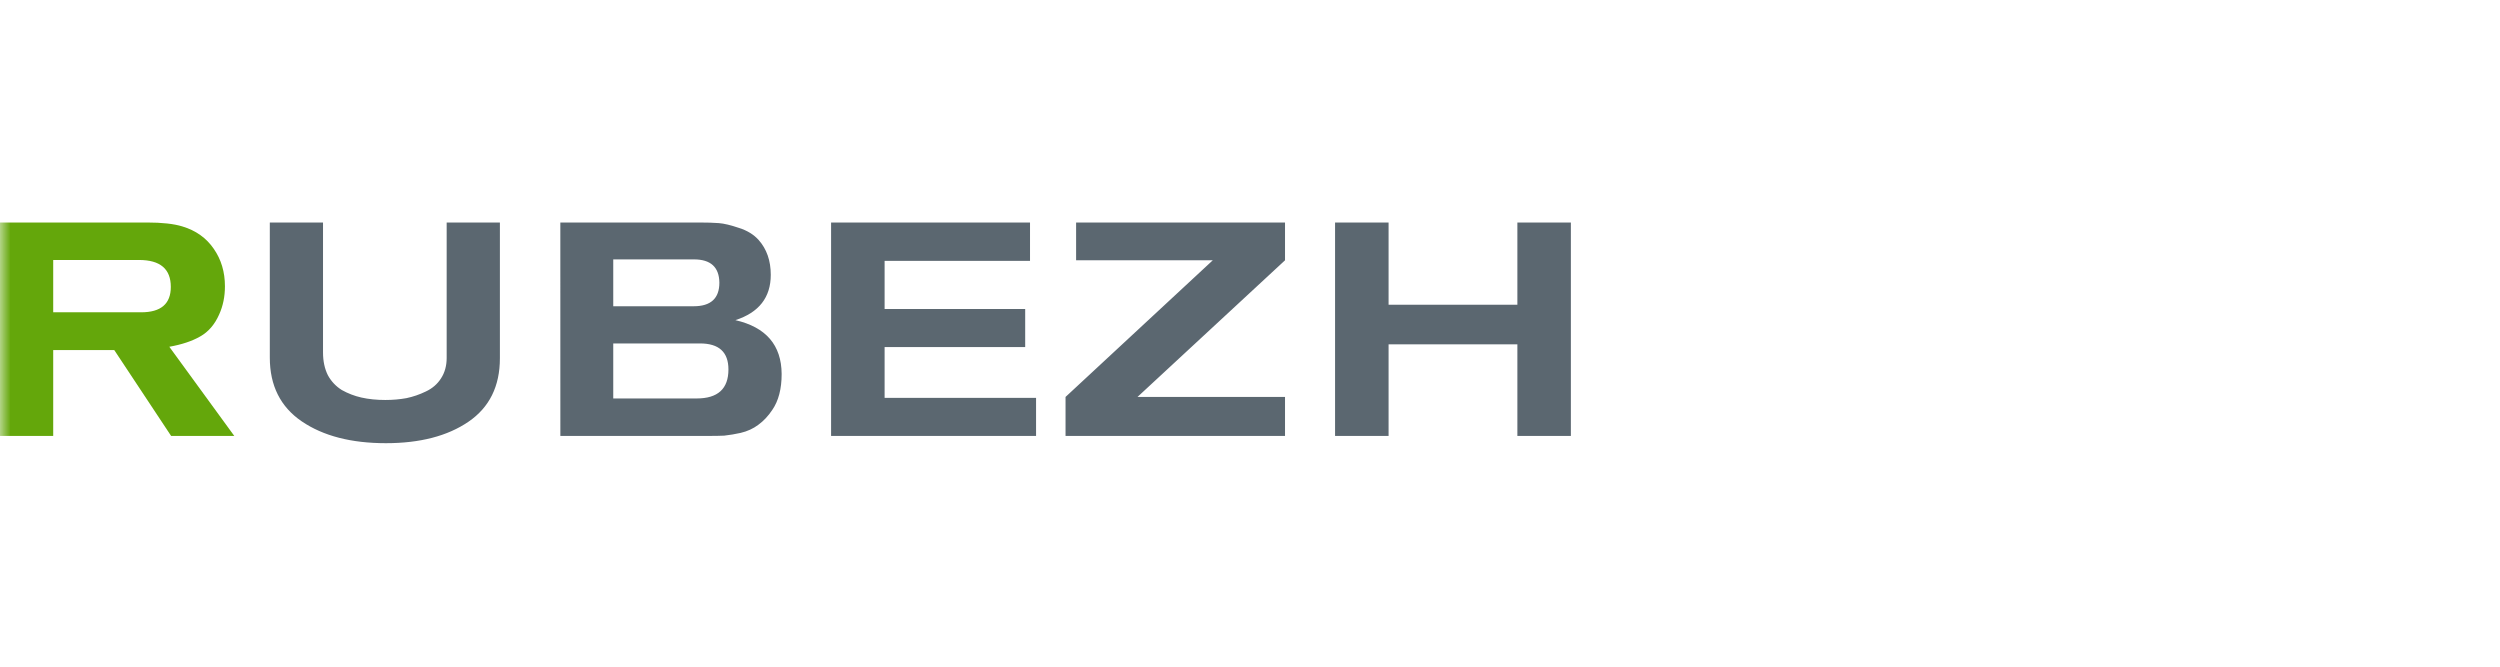 <?xml version="1.0" encoding="UTF-8"?> <svg xmlns="http://www.w3.org/2000/svg" width="120" height="32" viewBox="0 0 120 32" fill="none"><g clip-path="url(#clip0_2477_2951)"><mask id="mask0_2477_2951" style="mask-type:alpha" maskUnits="userSpaceOnUse" x="0" y="6" width="76" height="20"><path d="M0 6.5H76V25.5H0V6.5Z" fill="#C4C4C4"></path></mask><g mask="url(#mask0_2477_2951)"><path d="M11.246 20.925H8.214L5.485 16.804H2.554V20.925H0V10.68H7.053C7.779 10.68 8.344 10.743 8.751 10.868C9.399 11.062 9.902 11.42 10.26 11.942C10.618 12.455 10.797 13.055 10.797 13.742C10.797 14.235 10.705 14.685 10.521 15.091C10.308 15.575 10.004 15.929 9.607 16.151C9.22 16.374 8.726 16.538 8.127 16.645L11.246 20.925ZM2.554 12.479V14.99H6.777C7.725 14.99 8.199 14.583 8.199 13.771C8.199 12.91 7.691 12.479 6.675 12.479H2.554H2.554Z" fill="#64A70B"></path><path d="M12.951 10.68H15.505V16.92C15.505 17.336 15.583 17.699 15.737 18.009C15.894 18.3 16.124 18.545 16.405 18.72C16.7 18.886 17.018 19.008 17.348 19.082C17.697 19.16 18.078 19.199 18.495 19.199C18.853 19.199 19.191 19.169 19.51 19.111C19.83 19.044 20.139 18.937 20.439 18.792C20.749 18.647 20.991 18.439 21.165 18.168C21.349 17.888 21.44 17.559 21.44 17.182V10.68H23.995V17.196C23.995 18.541 23.492 19.557 22.485 20.244C21.479 20.93 20.159 21.273 18.524 21.273C16.86 21.273 15.515 20.925 14.489 20.229C13.464 19.532 12.951 18.512 12.951 17.167V10.68ZM26.896 10.68H33.543C33.93 10.68 34.249 10.69 34.501 10.709C34.752 10.728 35.077 10.806 35.473 10.941C35.87 11.067 36.184 11.26 36.417 11.522C36.803 11.957 36.997 12.514 36.997 13.191C36.997 14.274 36.431 15 35.299 15.367C36.77 15.706 37.51 16.567 37.519 17.951C37.519 18.667 37.369 19.242 37.069 19.677C36.876 19.968 36.653 20.205 36.402 20.388C36.16 20.572 35.875 20.703 35.546 20.78C35.287 20.838 35.025 20.882 34.762 20.911C34.559 20.921 34.283 20.925 33.935 20.925H26.897L26.896 10.68ZM29.436 14.7H33.296C34.119 14.7 34.53 14.322 34.53 13.568C34.52 12.823 34.114 12.451 33.311 12.451H29.436V14.7V14.7ZM29.436 19.126H33.441C34.457 19.126 34.965 18.662 34.965 17.733C34.965 16.901 34.511 16.485 33.601 16.485H29.436V19.126ZM49.731 20.925H39.892V10.68H49.441V12.523H42.461V14.831H49.209V16.659H42.461V19.097H49.731V20.925ZM61.681 20.925H51.146V19.053L58.213 12.494H51.653V10.68H61.681V12.494L54.6 19.053H61.681V20.925ZM75.402 20.925H72.834V16.529H66.652V20.925H64.083V10.68H66.652V14.627H72.834V10.68H75.402V20.925Z" fill="#5B6770"></path></g></g><defs><clipPath id="clip0_2477_2951"><rect width="76" height="19" fill="white" transform="translate(0 6.5)"></rect></clipPath></defs></svg> 